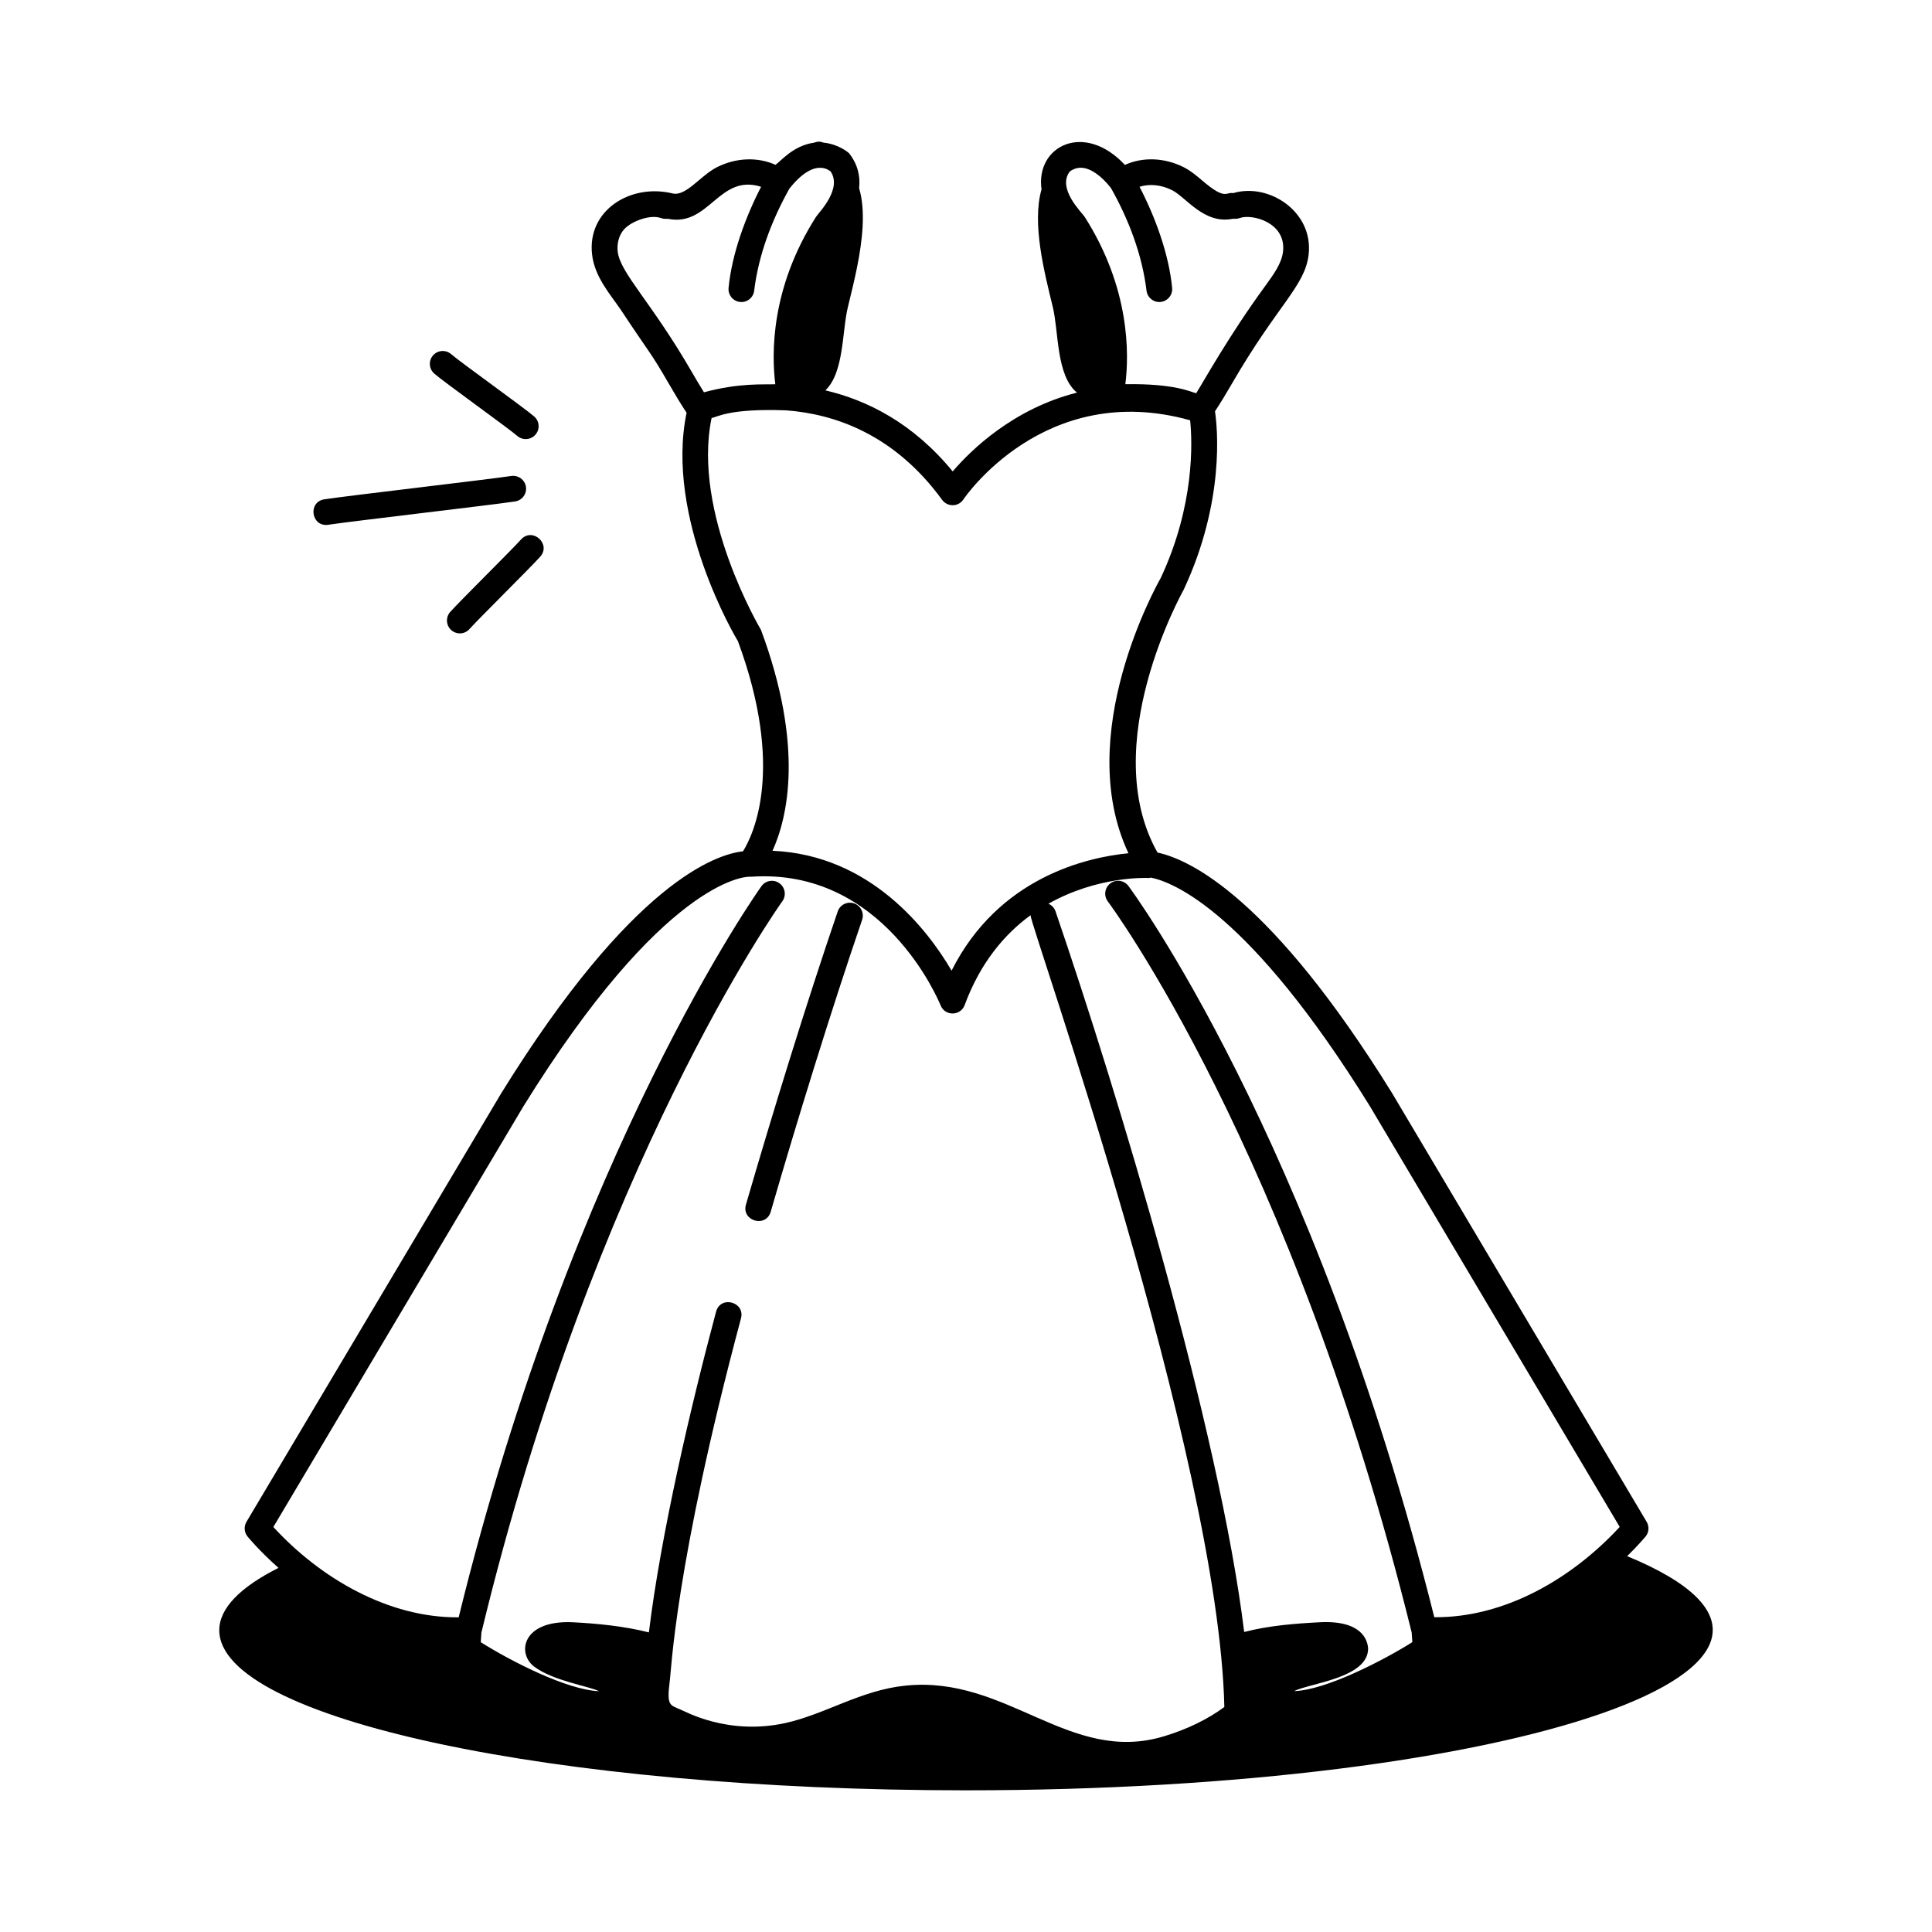 <svg xmlns="http://www.w3.org/2000/svg" xml:space="preserve" id="bridal-dress" x="0" y="0" style="enable-background:new 0 0 75 75" viewBox="0 0 75 75">  <g id="Bridal_Dress">    <path d="M8.512,63.286c0,3.439,12.972,6.214,28.967,6.214  c21.357,0,35.861-4.901,25.687-9.09c0.445-0.436,0.704-0.749,0.716-0.763  c0.132-0.163,0.148-0.39,0.041-0.57l-9.885-16.646  c-4.691-7.573-7.831-9.061-9.104-9.335c-2.354-4.169,0.962-10.105,1.015-10.201  c1.608-3.439,1.31-6.297,1.217-6.927c0.227-0.347,0.438-0.697,0.641-1.048  c1.796-3.107,2.852-3.804,2.994-5.039c0.191-1.661-1.539-2.796-2.927-2.385  c-0.304-0.048-0.293,0.285-1.182-0.469c-0.226-0.193-0.459-0.392-0.731-0.531  c-0.75-0.382-1.604-0.41-2.293-0.094c-1.582-1.698-3.475-0.73-3.236,0.948  c-0.38,1.331,0.109,3.215,0.436,4.563c0.235,0.959,0.128,2.667,0.941,3.328  c-2.46,0.621-4.104,2.216-4.826,3.059c-1.54-1.877-3.318-2.766-4.942-3.146  c0.738-0.703,0.642-2.329,0.88-3.26c0.248-1.021,0.505-2.041,0.565-3.092  c0.029-0.556-0.004-1.047-0.135-1.496c0.049-0.444-0.041-0.911-0.388-1.355  c-0.044-0.044-0.42-0.356-0.989-0.413c-0.128-0.047-0.222-0.055-0.381,0.002  c-0.81,0.115-1.293,0.73-1.489,0.858c-0.686-0.309-1.533-0.284-2.28,0.097  c-0.64,0.327-1.195,1.139-1.715,1.014c-1.633-0.397-3.322,0.653-3.125,2.37  c0.1,0.874,0.699,1.534,1.123,2.158c1.156,1.751,1.108,1.561,1.871,2.882  c0.214,0.37,0.434,0.738,0.675,1.104c-0.847,4.079,1.907,8.738,1.99,8.859  c1.841,4.971,0.594,7.534,0.2,8.166c-1.032,0.112-4.291,1.167-9.384,9.39  l-9.891,16.639c-0.106,0.179-0.091,0.404,0.039,0.567  c0.018,0.024,0.454,0.556,1.204,1.221C9.337,61.607,8.512,62.426,8.512,63.286z   M53.183,42.949l9.694,16.326c-1.841,1.995-4.452,3.529-7.198,3.505  c-4.684-18.709-11.803-28.294-11.875-28.389  c-0.167-0.221-0.479-0.264-0.701-0.098c-0.22,0.167-0.264,0.48-0.098,0.7  c0.071,0.094,7.163,9.629,11.796,28.379l0.026,0.376  c-1.138,0.716-3.371,1.867-4.59,1.901c0.61-0.311,2.877-0.506,2.873-1.655  c-0.023-0.334-0.248-1.096-1.862-1.019c-1.005,0.052-1.989,0.132-2.949,0.378  c-0.962-7.854-4.903-20.913-7.325-27.978c-0.048-0.138-0.15-0.238-0.274-0.292  c1.888-1.067,3.769-1.008,3.903-0.999c0.026,0.003,0.048-0.014,0.073-0.016  C45.53,34.24,48.494,35.378,53.183,42.949z M45.506,7.386  c0.541,0.277,1.239,1.328,2.343,1.109c0.101-0.005,0.165,0.01,0.279-0.031  c0.479-0.173,1.808,0.173,1.679,1.302c-0.052,0.454-0.358,0.877-0.684,1.326  c-1.402,1.915-2.384,3.692-2.687,4.174c-0.194-0.042-0.816-0.383-2.75-0.351  c0.146-1.16,0.19-3.72-1.58-6.498c-0.107-0.166-1.084-1.1-0.576-1.76  c0.002-0.001,0.198-0.162,0.464-0.144c0.355,0.022,0.76,0.312,1.134,0.787  c0.691,1.228,1.211,2.59,1.38,3.984c0.032,0.272,0.283,0.469,0.55,0.437  c0.271-0.029,0.47-0.271,0.444-0.544c-0.123-1.307-0.655-2.751-1.265-3.926  C44.627,7.127,45.087,7.172,45.506,7.386z M23.979,9.766  c-0.038-0.333,0.062-0.67,0.263-0.879c0.299-0.313,1.013-0.57,1.416-0.422  c0.115,0.042,0.178,0.026,0.279,0.031c1.597,0.317,1.972-1.765,3.609-1.245  c-0.602,1.164-1.138,2.613-1.263,3.927c-0.025,0.272,0.173,0.515,0.444,0.544  c0.269,0.031,0.518-0.165,0.55-0.437c0.171-1.403,0.69-2.751,1.366-3.96  c1.11-1.405,1.7-0.518,1.575-0.706c0.521,0.684-0.43,1.628-0.54,1.799  c-1.771,2.778-1.727,5.338-1.58,6.498c-0.463,0.022-1.372-0.064-2.771,0.313  c-0.169-0.269-0.326-0.54-0.484-0.811C25.276,11.71,24.074,10.599,23.979,9.766z   M29.541,24.451c-0.028-0.046-2.684-4.531-1.917-8.225  c0.222-0.032,0.663-0.376,2.882-0.297c1.853,0.135,4.194,0.902,6.07,3.479  c0.199,0.27,0.623,0.281,0.822-0.019c0.031-0.048,3.153-4.658,8.803-3.073  c0.085,0.825,0.185,3.285-1.14,6.119c-0.147,0.259-3.421,6.088-1.254,10.688  c-1.593,0.155-5.037,0.92-6.866,4.557c-0.919-1.568-3.133-4.487-6.952-4.653  C30.565,31.757,31.233,29.005,29.541,24.451z M20.313,42.957  c5.454-8.806,8.62-8.921,8.759-8.921c0.001,0,0.002,0,0.003,0  c0.015,0.001,0.029-0.005,0.044-0.006c0.009,0,0.018,0.007,0.027,0.006  c5.13-0.365,7.28,4.777,7.37,4.996c0.171,0.423,0.774,0.412,0.932-0.015  c0.613-1.658,1.555-2.755,2.557-3.488c-0.008,0.413,7.306,21.01,7.524,30.736  c-0.646,0.479-1.454,0.871-2.355,1.141c-3.655,1.097-6.083-2.374-10.014-1.971  c-1.737,0.171-3.126,1.115-4.685,1.456c-2.257,0.489-3.917-0.482-4.04-0.517  c-0.43-0.191-0.555-0.148-0.441-1.066c0.067-0.395,0.187-4.468,2.771-14.13  c0.169-0.635-0.791-0.903-0.967-0.259c-0.981,3.666-2.149,8.666-2.608,12.45  c-0.993-0.25-2.031-0.345-2.948-0.393c-1.984-0.095-2.183,1.211-1.505,1.722  c0.745,0.56,2.13,0.757,2.517,0.954c-1.241-0.046-3.426-1.169-4.591-1.902  l0.025-0.372c4.391-18.172,11.61-28.292,11.683-28.392  c0.161-0.224,0.111-0.536-0.112-0.698c-0.224-0.163-0.536-0.112-0.698,0.111  c-0.073,0.101-7.306,10.233-11.755,28.385c-2.746,0.026-5.392-1.539-7.194-3.507  L20.313,42.957z"></path>    <path d="M28.958 46.761c-.185.635.775.917.961.279 1.023-3.53 2.323-7.747 3.549-11.335.089-.261-.051-.545-.312-.635-.262-.089-.546.05-.636.312C31.287 38.995 29.998 43.183 28.958 46.761zM17.519 13.752c-.207-.183-.523-.166-.706.042-.184.207-.164.522.042.706.36.318 2.923 2.153 3.221 2.419.205.182.521.167.706-.041.184-.206.166-.522-.04-.706C20.388 15.86 17.822 14.022 17.519 13.752zM12.592 19.383c-.651.098-.511 1.081.146.989 1.022-.152 6.235-.754 7.258-.906.273-.041.462-.295.421-.568-.039-.273-.301-.459-.567-.421C18.826 18.629 13.645 19.226 12.592 19.383zM20.225 20.944c-.366.41-2.352 2.368-2.747 2.811-.184.206-.166.522.04.706.209.185.524.165.706-.04.358-.402 2.353-2.37 2.747-2.81C21.408 21.12 20.673 20.452 20.225 20.944z"></path>  </g></svg>